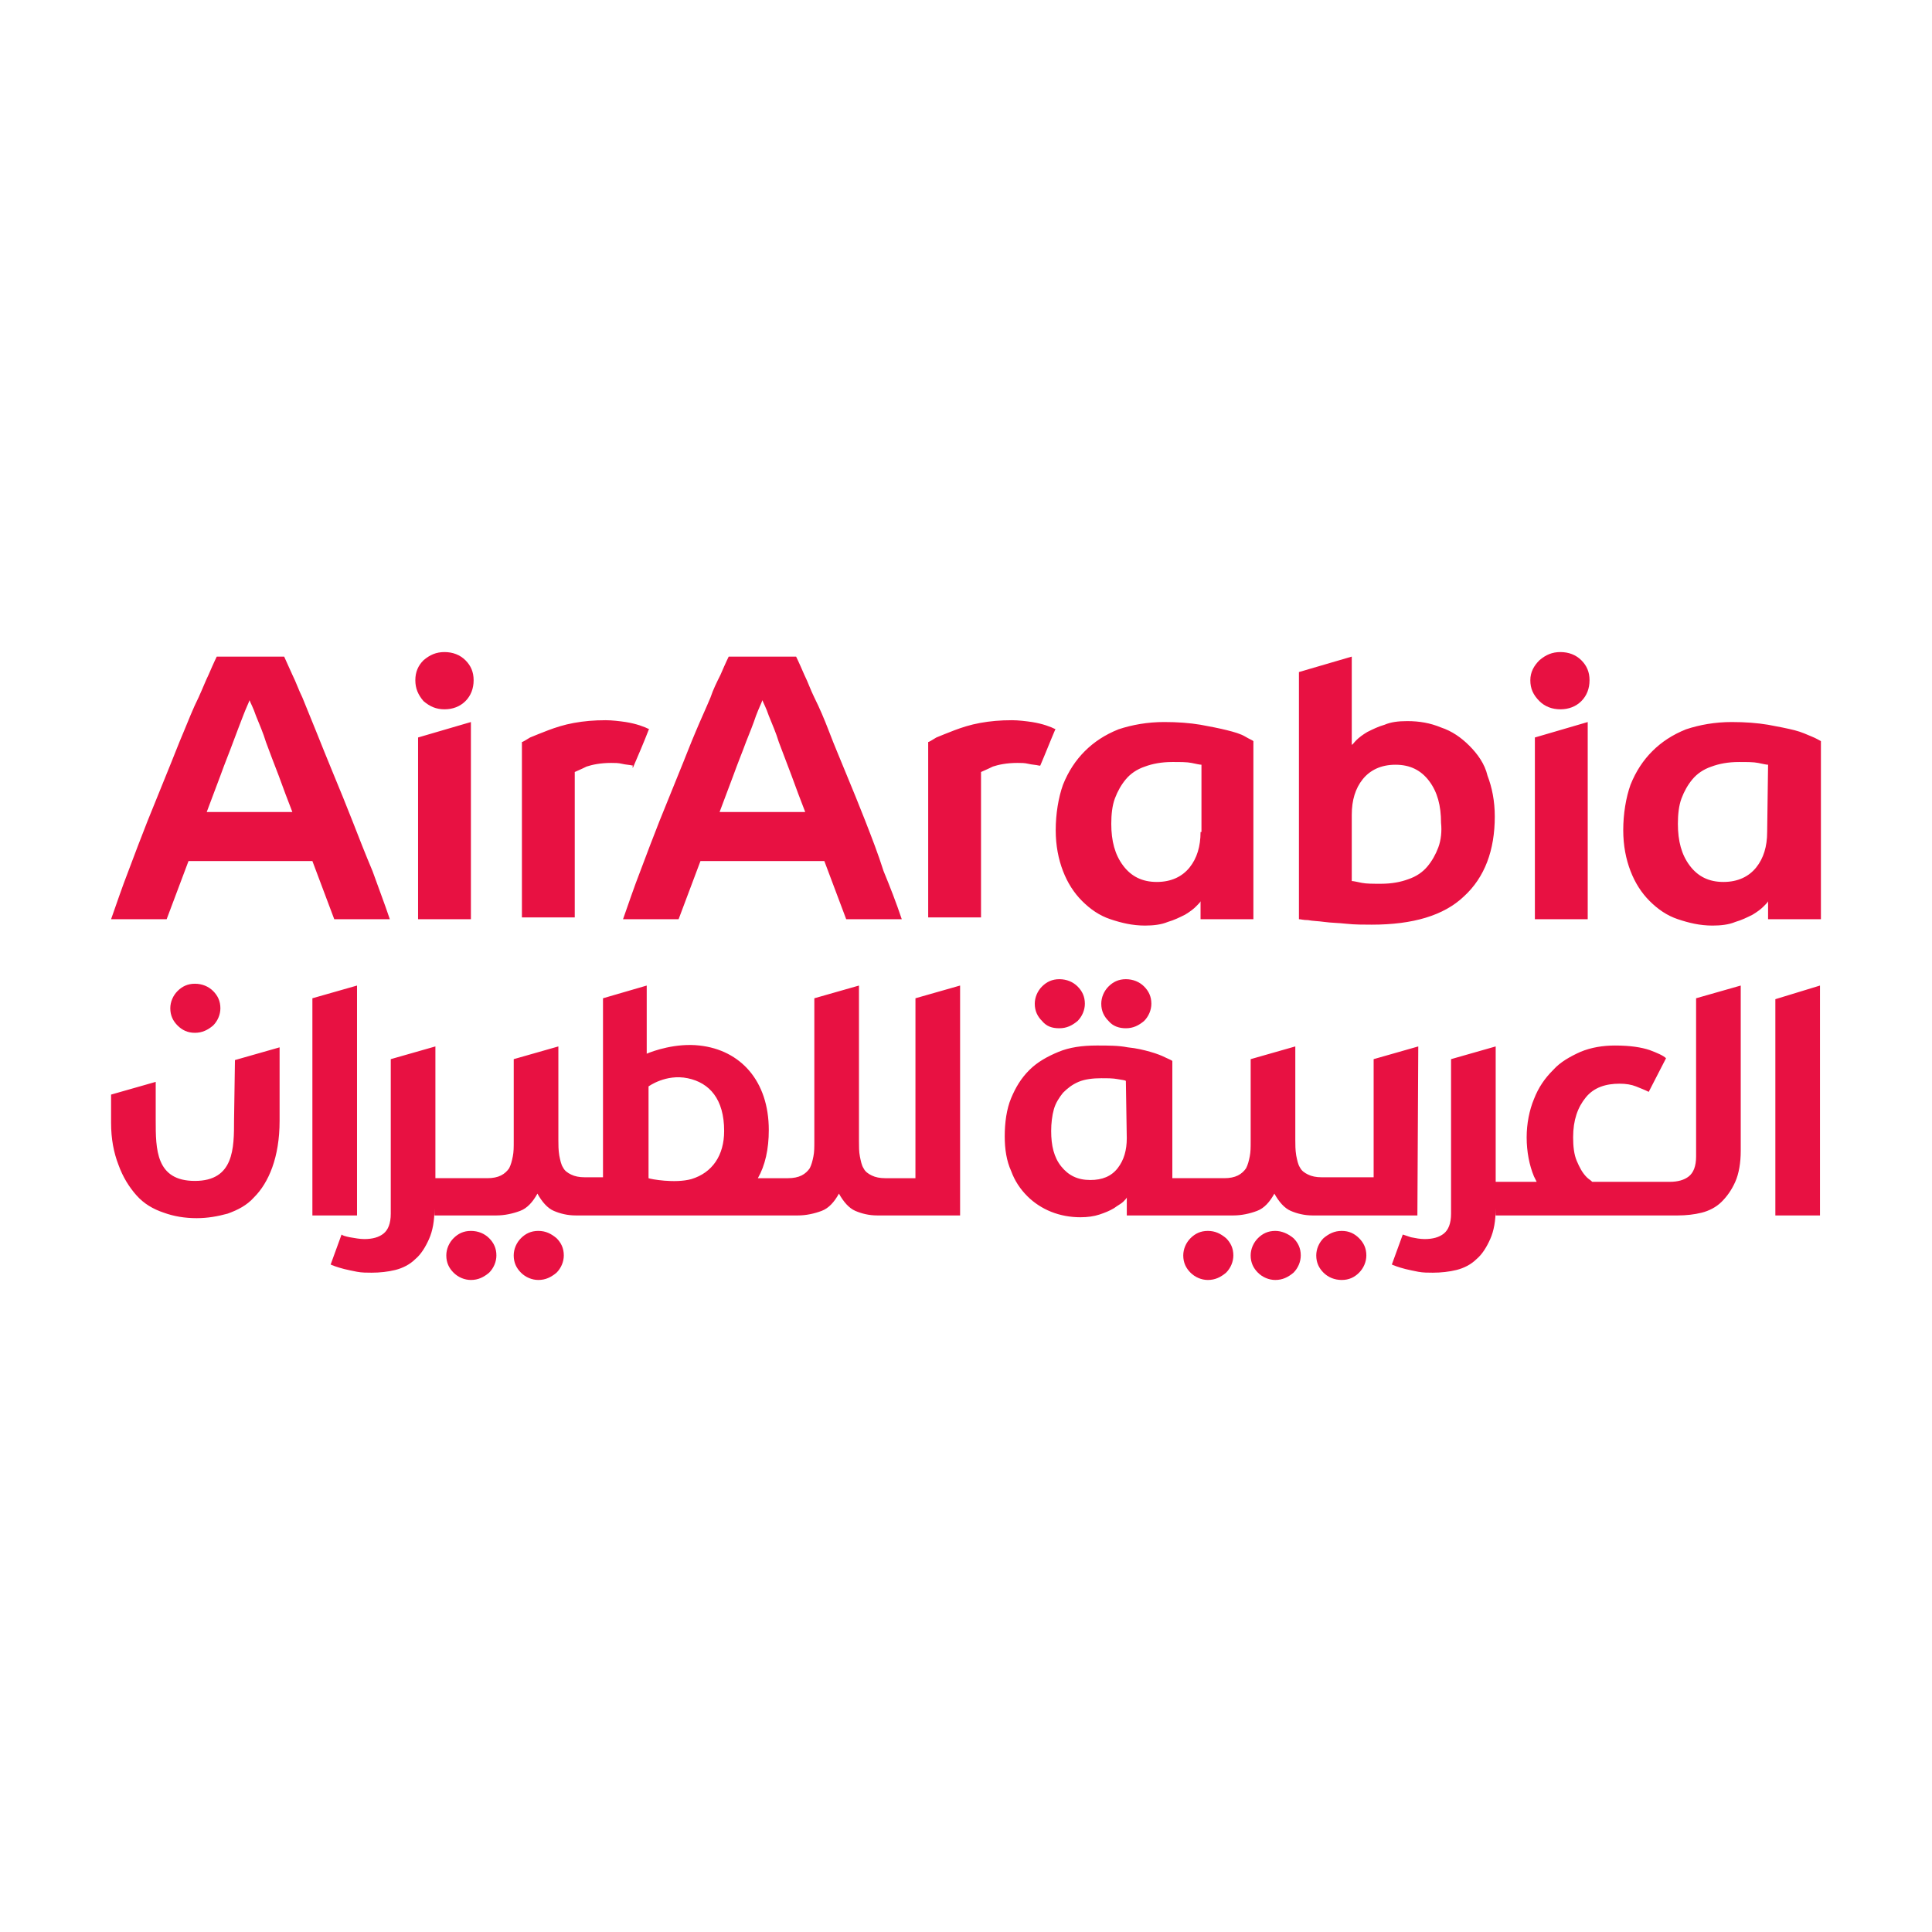 <svg height="400" viewBox="0 0 400 400" width="400" xmlns="http://www.w3.org/2000/svg"><g fill="none" fill-rule="evenodd"><path d="m0 0h400v400h-400z" fill="#fff"/><path d="m274.788 40.449c-.566 1.505-1.32 2.822-2.263 3.951-.943 1.129-2.263 2.069-3.961 2.634-1.509.564-3.395.941-5.658.941-1.697 0-3.018 0-3.961-.188-.943-.188-1.697-.376-2.075-.376v-13.734c0-3.01.754-5.456 2.263-7.337 1.509-1.881 3.772-3.01 6.79-3.01 3.018 0 5.281 1.129 6.978 3.386s2.452 5.08 2.452 8.654c.189 1.693 0 3.575-.566 5.08m6.412-21.071c-1.697-1.693-3.583-3.01-5.847-3.763-2.263-.941-4.526-1.317-6.978-1.317-1.886 0-3.395.188-4.715.753-1.32.376-2.452.941-3.583 1.505-.943.564-1.697 1.129-2.263 1.693-.566.564-.754.941-.943.941v-18.249l-10.939 3.198v51.172c.377 0 .943.188 1.886.188.943.188 2.075.188 3.395.376s2.829.188 4.526.376c1.697.188 3.583.188 5.281.188 8.487 0 14.899-1.881 19.048-5.832 4.338-3.951 6.412-9.595 6.412-16.556 0-3.198-.566-6.02-1.509-8.466-.566-2.446-2.075-4.515-3.772-6.208m-55.637 17.873c0 3.01-.754 5.456-2.263 7.337-1.509 1.881-3.772 3.01-6.79 3.01-3.018 0-5.281-1.129-6.978-3.386-1.697-2.258-2.452-5.08-2.452-8.654 0-1.881.189-3.763.754-5.268.566-1.505 1.32-2.822 2.263-3.951.943-1.129 2.263-2.069 3.961-2.634 1.509-.564 3.395-.941 5.658-.941 1.697 0 3.018 0 3.961.188.943.188 1.697.376 2.075.376v13.922zm5.469-21.071c-1.509-.376-3.395-.753-5.469-1.129-2.263-.376-4.715-.564-7.544-.564-3.395 0-6.601.564-9.43 1.505-2.829 1.129-5.092 2.634-6.978 4.515s-3.395 4.139-4.526 6.961c-.943 2.634-1.509 6.02-1.509 9.407 0 3.198.566 6.02 1.509 8.466.943 2.446 2.263 4.515 3.961 6.208 1.697 1.693 3.583 3.01 5.847 3.763 2.263.753 4.526 1.317 7.167 1.317 1.697 0 3.395-.188 4.715-.753 1.32-.376 2.452-.941 3.583-1.505.943-.564 1.697-1.129 2.263-1.693.566-.564.943-.941.943-1.129v3.763h10.939v-36.874c-.189-.188-.754-.376-1.697-.941-.943-.564-2.263-.941-3.772-1.317m-35.457-.188c-1.132-.564-2.64-1.129-4.904-1.505-1.32-.188-2.829-.376-4.149-.376-2.452 0-4.526.188-6.601.564-2.075.376-3.772.941-5.281 1.505-1.509.564-2.829 1.129-3.772 1.505-.943.564-1.509.941-1.697.941v36.31h10.939v-30.101c.377-.188 1.32-.564 2.452-1.129 1.132-.376 2.829-.753 5.092-.753.754 0 1.509 0 2.263.188.754.188 1.509.188 2.263.376h.189c1.132-2.634 2.075-5.08 3.206-7.713-.189.376 0 .188 0 .188m147.296 21.259c0 3.01-.754 5.456-2.263 7.337-1.509 1.881-3.772 3.01-6.79 3.01-3.018 0-5.281-1.129-6.978-3.386-1.697-2.258-2.452-5.08-2.452-8.654 0-1.881.189-3.763.754-5.268.566-1.505 1.32-2.822 2.263-3.951.943-1.129 2.263-2.069 3.961-2.634 1.509-.564 3.395-.941 5.658-.941 1.697 0 3.018 0 3.961.188.943.188 1.697.376 2.075.376zm9.241-19.754c-.943-.376-2.075-.941-3.583-1.317s-3.395-.753-5.469-1.129c-2.263-.376-4.715-.564-7.544-.564-3.395 0-6.601.564-9.43 1.505-2.829 1.129-5.092 2.634-6.978 4.515s-3.395 4.139-4.526 6.961c-.943 2.634-1.509 6.02-1.509 9.407 0 3.198.566 6.02 1.509 8.466.943 2.446 2.263 4.515 3.961 6.208 1.697 1.693 3.583 3.01 5.847 3.763 2.263.753 4.526 1.317 7.167 1.317 1.697 0 3.395-.188 4.715-.753 1.32-.376 2.452-.941 3.583-1.505.943-.564 1.697-1.129 2.263-1.693.566-.564.943-.941.943-1.129v3.763h10.939v-36.874c-.377-.188-.943-.564-1.886-.941m-52.053-17.496c-1.697 0-3.018.564-4.338 1.693-1.132 1.129-1.886 2.446-1.886 4.139 0 1.693.566 3.01 1.886 4.327 1.132 1.129 2.64 1.693 4.338 1.693 1.697 0 3.206-.564 4.338-1.693 1.132-1.129 1.697-2.634 1.697-4.327 0-1.693-.566-3.01-1.697-4.139-1.132-1.129-2.64-1.693-4.338-1.693m-5.281 55.311h10.939v-40.825l-10.939 3.198zm-168.796-22.2c.943-2.446 1.886-5.08 2.829-7.525.943-2.634 1.886-4.891 2.64-6.961.754-1.881 1.509-3.763 2.075-5.456.566-1.505 1.132-2.634 1.32-3.198.189.564.754 1.505 1.32 3.198.754 1.881 1.509 3.575 2.075 5.456l2.64 6.961c.943 2.634 1.886 5.08 2.829 7.525zm30.176 1.881c-1.32-3.386-2.64-6.585-3.961-9.783-1.132-2.822-2.452-5.832-3.583-8.842-.943-2.446-1.886-4.703-3.018-6.961-.754-1.505-1.32-3.198-2.075-4.703-1.132-2.634-1.697-3.763-1.697-3.763h-13.956s-.566 1.129-1.697 3.763c-.754 1.505-1.509 3.01-2.075 4.703-.943 2.258-2.075 4.703-3.018 6.961-1.132 2.634-2.263 5.644-3.583 8.842s-2.64 6.585-3.961 9.783c-1.32 3.386-2.64 6.773-3.961 10.347-1.32 3.386-2.452 6.773-3.583 9.971h11.505l4.526-12.041h25.649l4.526 12.041h11.505c-1.132-3.386-2.452-6.773-3.772-9.971-1.132-3.575-2.452-6.961-3.772-10.347m-87.133-34.993c-1.697 0-3.018.564-4.338 1.693-1.132 1.129-1.697 2.446-1.697 4.139 0 1.693.566 3.01 1.697 4.327 1.32 1.129 2.64 1.693 4.338 1.693 1.697 0 3.206-.564 4.338-1.693 1.132-1.129 1.697-2.634 1.697-4.327 0-1.693-.566-3.01-1.697-4.139-1.132-1.129-2.64-1.693-4.338-1.693m-5.469 55.311h10.939v-40.825l-10.939 3.198zm-43.755-22.2c.943-2.446 1.886-5.08 2.829-7.525.943-2.634 1.886-4.891 2.64-6.961.754-2.069 1.509-3.951 2.075-5.456.566-1.505 1.132-2.634 1.32-3.198.189.564.754 1.505 1.32 3.198.754 1.881 1.509 3.575 2.075 5.456.754 2.069 1.697 4.515 2.64 6.961.943 2.634 1.886 5.08 2.829 7.525zm30.176 1.881c-1.32-3.386-2.64-6.585-3.961-9.783s-2.452-6.02-3.583-8.842c-.943-2.258-1.886-4.703-2.829-6.961-.754-1.505-1.32-3.198-2.075-4.703-.566-1.317-1.132-2.446-1.697-3.763h-13.956s-.566 1.129-1.697 3.763c-.566 1.129-1.132 2.634-2.075 4.703-1.132 2.258-2.075 4.703-3.018 6.961-1.132 2.634-2.263 5.644-3.583 8.842s-2.64 6.585-3.961 9.783c-1.32 3.386-2.64 6.773-3.961 10.347-1.32 3.386-2.452 6.773-3.583 9.971h11.505l4.526-12.041h25.649l4.526 12.041h11.505c-1.132-3.386-2.452-6.773-3.583-9.971-1.509-3.575-2.829-6.961-4.149-10.347m58.088-11.1c1.132-2.634 2.263-5.268 3.206-7.713 0 0 0-.188.189-.188-1.132-.564-2.64-1.129-4.904-1.505-1.32-.188-2.829-.376-4.149-.376-2.452 0-4.526.188-6.601.564-2.075.376-3.772.941-5.281 1.505s-2.829 1.129-3.772 1.505c-.943.564-1.509.941-1.697.941v36.31h10.939v-30.101c.377-.188 1.32-.564 2.452-1.129 1.132-.376 2.829-.753 5.092-.753.754 0 1.509 0 2.263.188.754.188 1.509.188 2.263.376-.189.376-.189.376 0 .376m102.221 76.758c0 2.446-.566 4.515-1.886 6.208-1.32 1.693-3.206 2.446-5.658 2.446-2.64 0-4.526-.941-6.035-2.822-1.509-1.881-2.075-4.327-2.075-7.337 0-1.505.189-3.198.566-4.515s1.132-2.446 1.886-3.386c.943-.941 1.886-1.693 3.206-2.258s3.018-.753 4.715-.753c1.32 0 2.452 0 3.395.188.943.188 1.509.188 1.697.376zm60.352-19.001-9.241 2.634v24.457h-10.75c-1.132 0-2.075-.188-2.829-.564-.754-.376-1.32-.753-1.697-1.505-.377-.564-.566-1.505-.754-2.446-.189-1.129-.189-2.258-.189-3.198v-19.378l-9.241 2.634v16.932c0 1.317 0 2.258-.189 3.198s-.377 1.693-.754 2.446c-.377.564-.943 1.129-1.697 1.505s-1.697.564-2.829.564h-10.75v-24.269c-.189-.188-.754-.376-1.509-.753s-1.697-.753-3.018-1.129c-1.32-.376-2.829-.753-4.715-.941-1.886-.376-3.961-.376-6.412-.376-3.018 0-5.658.376-7.921 1.317s-4.338 2.069-6.035 3.763c-1.697 1.693-2.829 3.575-3.772 5.832s-1.32 5.08-1.32 7.902c0 2.634.377 5.08 1.32 7.149.754 2.069 1.886 3.763 3.395 5.268 1.32 1.317 3.018 2.446 4.904 3.198 1.886.753 3.961 1.129 6.035 1.129 1.509 0 2.829-.188 3.961-.564s2.075-.753 3.018-1.317c.754-.564 1.509-.941 1.886-1.317.377-.376.754-.753.754-.941v3.763h9.241 12.825c1.697 0 3.395-.376 4.904-.941 1.509-.564 2.64-1.881 3.583-3.575.943 1.693 2.075 3.01 3.395 3.575 1.32.564 2.829.941 4.526.941h21.689zm-29.61 38.191c-1.509 0-2.64.564-3.583 1.505-.943.941-1.509 2.258-1.509 3.575 0 1.505.566 2.634 1.509 3.575s2.263 1.505 3.583 1.505c1.509 0 2.64-.564 3.772-1.505.943-.941 1.509-2.258 1.509-3.575 0-1.505-.566-2.634-1.509-3.575-1.132-.941-2.452-1.505-3.772-1.505m-120.892-10.724c-3.395.941-8.487 0-8.864-.188v-19.001s3.583-2.634 8.11-1.693 7.544 4.327 7.544 10.912c0 5.08-2.452 8.654-6.79 9.971m46.395-.188h-6.224c-1.132 0-2.075-.188-2.829-.564-.754-.376-1.32-.753-1.697-1.505-.377-.564-.566-1.505-.754-2.446-.189-.941-.189-2.069-.189-3.198v-32.171l-9.241 2.634v29.537c0 1.317 0 2.258-.189 3.198s-.377 1.693-.754 2.446c-.377.564-.943 1.129-1.697 1.505-.754.376-1.697.564-2.829.564h-6.224c1.509-2.634 2.263-6.02 2.263-9.971 0-10.159-5.847-16.556-14.334-17.496-4.904-.564-9.619 1.129-10.939 1.693v-14.11l-9.053 2.634v37.062h-3.772c-1.132 0-2.075-.188-2.829-.564-.754-.376-1.32-.753-1.697-1.505-.377-.564-.566-1.505-.754-2.446-.189-1.129-.189-2.258-.189-3.198v-19.378l-9.241 2.634v16.932c0 1.317 0 2.258-.189 3.198s-.377 1.693-.754 2.446c-.377.564-.943 1.129-1.697 1.505-.754.376-1.697.564-2.829.564h-10.75v-27.279l-9.241 2.634v31.983c0 2.069-.566 3.386-1.509 4.139-.943.753-2.263 1.129-3.961 1.129-.943 0-1.886-.188-3.018-.376-.943-.188-1.509-.376-1.697-.564l-2.263 6.208s.377.188.943.376 1.132.376 1.886.564c.754.188 1.697.376 2.64.564.943.188 2.075.188 3.018.188 1.697 0 3.395-.188 4.904-.564 1.509-.376 3.018-1.129 4.149-2.258 1.132-.941 2.075-2.446 2.829-4.139.754-1.693 1.132-3.763 1.132-6.397v1.505h12.825c1.697 0 3.395-.376 4.904-.941 1.509-.564 2.64-1.881 3.583-3.575.943 1.693 2.075 3.01 3.395 3.575 1.32.564 2.829.941 4.526.941h46.018c1.697 0 3.395-.376 4.904-.941 1.509-.564 2.64-1.881 3.583-3.575.943 1.693 2.075 3.01 3.395 3.575 1.32.564 2.829.941 4.526.941h17.162v-47.598l-9.241 2.634zm60.54 10.912c-1.509 0-2.64.564-3.583 1.505-.943.941-1.509 2.258-1.509 3.575 0 1.505.566 2.634 1.509 3.575s2.263 1.505 3.583 1.505c1.509 0 2.64-.564 3.772-1.505.943-.941 1.509-2.258 1.509-3.575 0-1.505-.566-2.634-1.509-3.575-1.132-.941-2.263-1.505-3.772-1.505m27.724 0c-1.509 0-2.64.564-3.772 1.505-.943.941-1.509 2.258-1.509 3.575 0 1.505.566 2.634 1.509 3.575s2.263 1.505 3.772 1.505c1.509 0 2.64-.564 3.583-1.505s1.509-2.258 1.509-3.575c0-1.505-.566-2.634-1.509-3.575-.943-.941-2.075-1.505-3.583-1.505m89.773-47.974v44.776h9.241v-47.598zm-16.408 32.547c0 2.069-.566 3.386-1.509 4.139s-2.263 1.129-3.961 1.129h-16.031c-.377-.376-.754-.564-1.132-.941-.943-.941-1.509-2.069-2.075-3.386-.566-1.317-.754-3.01-.754-4.891 0-3.575.943-6.208 2.64-8.278 1.697-2.069 4.149-2.822 6.978-2.822 1.32 0 2.452.188 3.395.564s1.886.753 2.64 1.129l3.583-6.961c-.566-.564-1.886-1.129-3.395-1.693-1.697-.564-3.961-.941-7.167-.941-2.452 0-4.904.376-7.167 1.317-2.075.941-4.149 2.069-5.658 3.763-1.697 1.693-3.018 3.575-3.961 6.02-.943 2.258-1.509 5.08-1.509 7.902 0 3.01.566 5.832 1.509 8.09.189.376.377.753.566 1.129h-8.487v-28.032l-9.241 2.634v31.983c0 2.069-.566 3.386-1.509 4.139-.943.753-2.263 1.129-3.961 1.129-.943 0-1.886-.188-2.829-.376-.566-.188-1.132-.376-1.697-.564l-2.263 6.208s.377.188.943.376c.566.188 1.132.376 1.886.564.754.188 1.697.376 2.64.564s2.075.188 3.018.188c1.697 0 3.395-.188 4.904-.564 1.509-.376 3.018-1.129 4.149-2.258 1.132-.941 2.075-2.446 2.829-4.139.754-1.693 1.132-3.763 1.132-6.397v1.505h37.72c1.697 0 3.395-.188 4.904-.564 1.509-.376 3.018-1.129 4.149-2.258s2.075-2.446 2.829-4.139 1.132-3.951 1.132-6.397v-34.24l-9.241 2.634zm-118.063-26.527c1.509 0 2.64-.564 3.772-1.505.943-.941 1.509-2.258 1.509-3.575 0-1.505-.566-2.634-1.509-3.575s-2.263-1.505-3.772-1.505c-1.509 0-2.64.564-3.583 1.505-.943.941-1.509 2.258-1.509 3.575 0 1.505.566 2.634 1.509 3.575.943 1.129 2.263 1.505 3.583 1.505m-192.748.941c1.509 0 2.64-.564 3.772-1.505.943-.941 1.509-2.258 1.509-3.575 0-1.505-.566-2.634-1.509-3.575-.943-.941-2.263-1.505-3.772-1.505-1.509 0-2.64.564-3.583 1.505-.943.941-1.509 2.258-1.509 3.575 0 1.505.566 2.634 1.509 3.575.943.941 2.075 1.505 3.583 1.505m178.98-.941c1.509 0 2.64-.564 3.772-1.505.943-.941 1.509-2.258 1.509-3.575 0-1.505-.566-2.634-1.509-3.575-.943-.941-2.263-1.505-3.772-1.505-1.509 0-2.64.564-3.583 1.505s-1.509 2.258-1.509 3.575c0 1.505.566 2.634 1.509 3.575.943 1.129 2.075 1.505 3.583 1.505m-170.871 19.001c0 5.832 0 12.605-8.11 12.605-8.11 0-8.11-6.585-8.11-12.605v-7.902l-9.241 2.634v4.891.941c0 3.386.566 6.208 1.509 8.654.943 2.634 2.263 4.703 3.772 6.397 1.509 1.693 3.395 2.822 5.658 3.575 2.075.753 4.338 1.129 6.79 1.129 2.263 0 4.338-.376 6.412-.941 2.075-.753 3.961-1.693 5.469-3.386 1.509-1.505 2.829-3.575 3.772-6.208.943-2.634 1.509-5.832 1.509-9.595v-15.239l-9.241 2.634zm62.992 22.952c-1.509 0-2.64.564-3.583 1.505-.943.941-1.509 2.258-1.509 3.575 0 1.505.566 2.634 1.509 3.575.943.941 2.263 1.505 3.583 1.505 1.509 0 2.64-.564 3.772-1.505.943-.941 1.509-2.258 1.509-3.575 0-1.505-.566-2.634-1.509-3.575-1.132-.941-2.263-1.505-3.772-1.505m-37.531-50.796-9.241 2.634v44.964h9.241zm23.575 50.796c-1.509 0-2.64.564-3.583 1.505-.943.941-1.509 2.258-1.509 3.575 0 1.505.566 2.634 1.509 3.575s2.263 1.505 3.583 1.505c1.509 0 2.64-.564 3.772-1.505.943-.941 1.509-2.258 1.509-3.575 0-1.505-.566-2.634-1.509-3.575-.943-.941-2.263-1.505-3.772-1.505" fill="#e81142" fill-rule="nonzero" transform="translate(23 135)"/></g></svg>